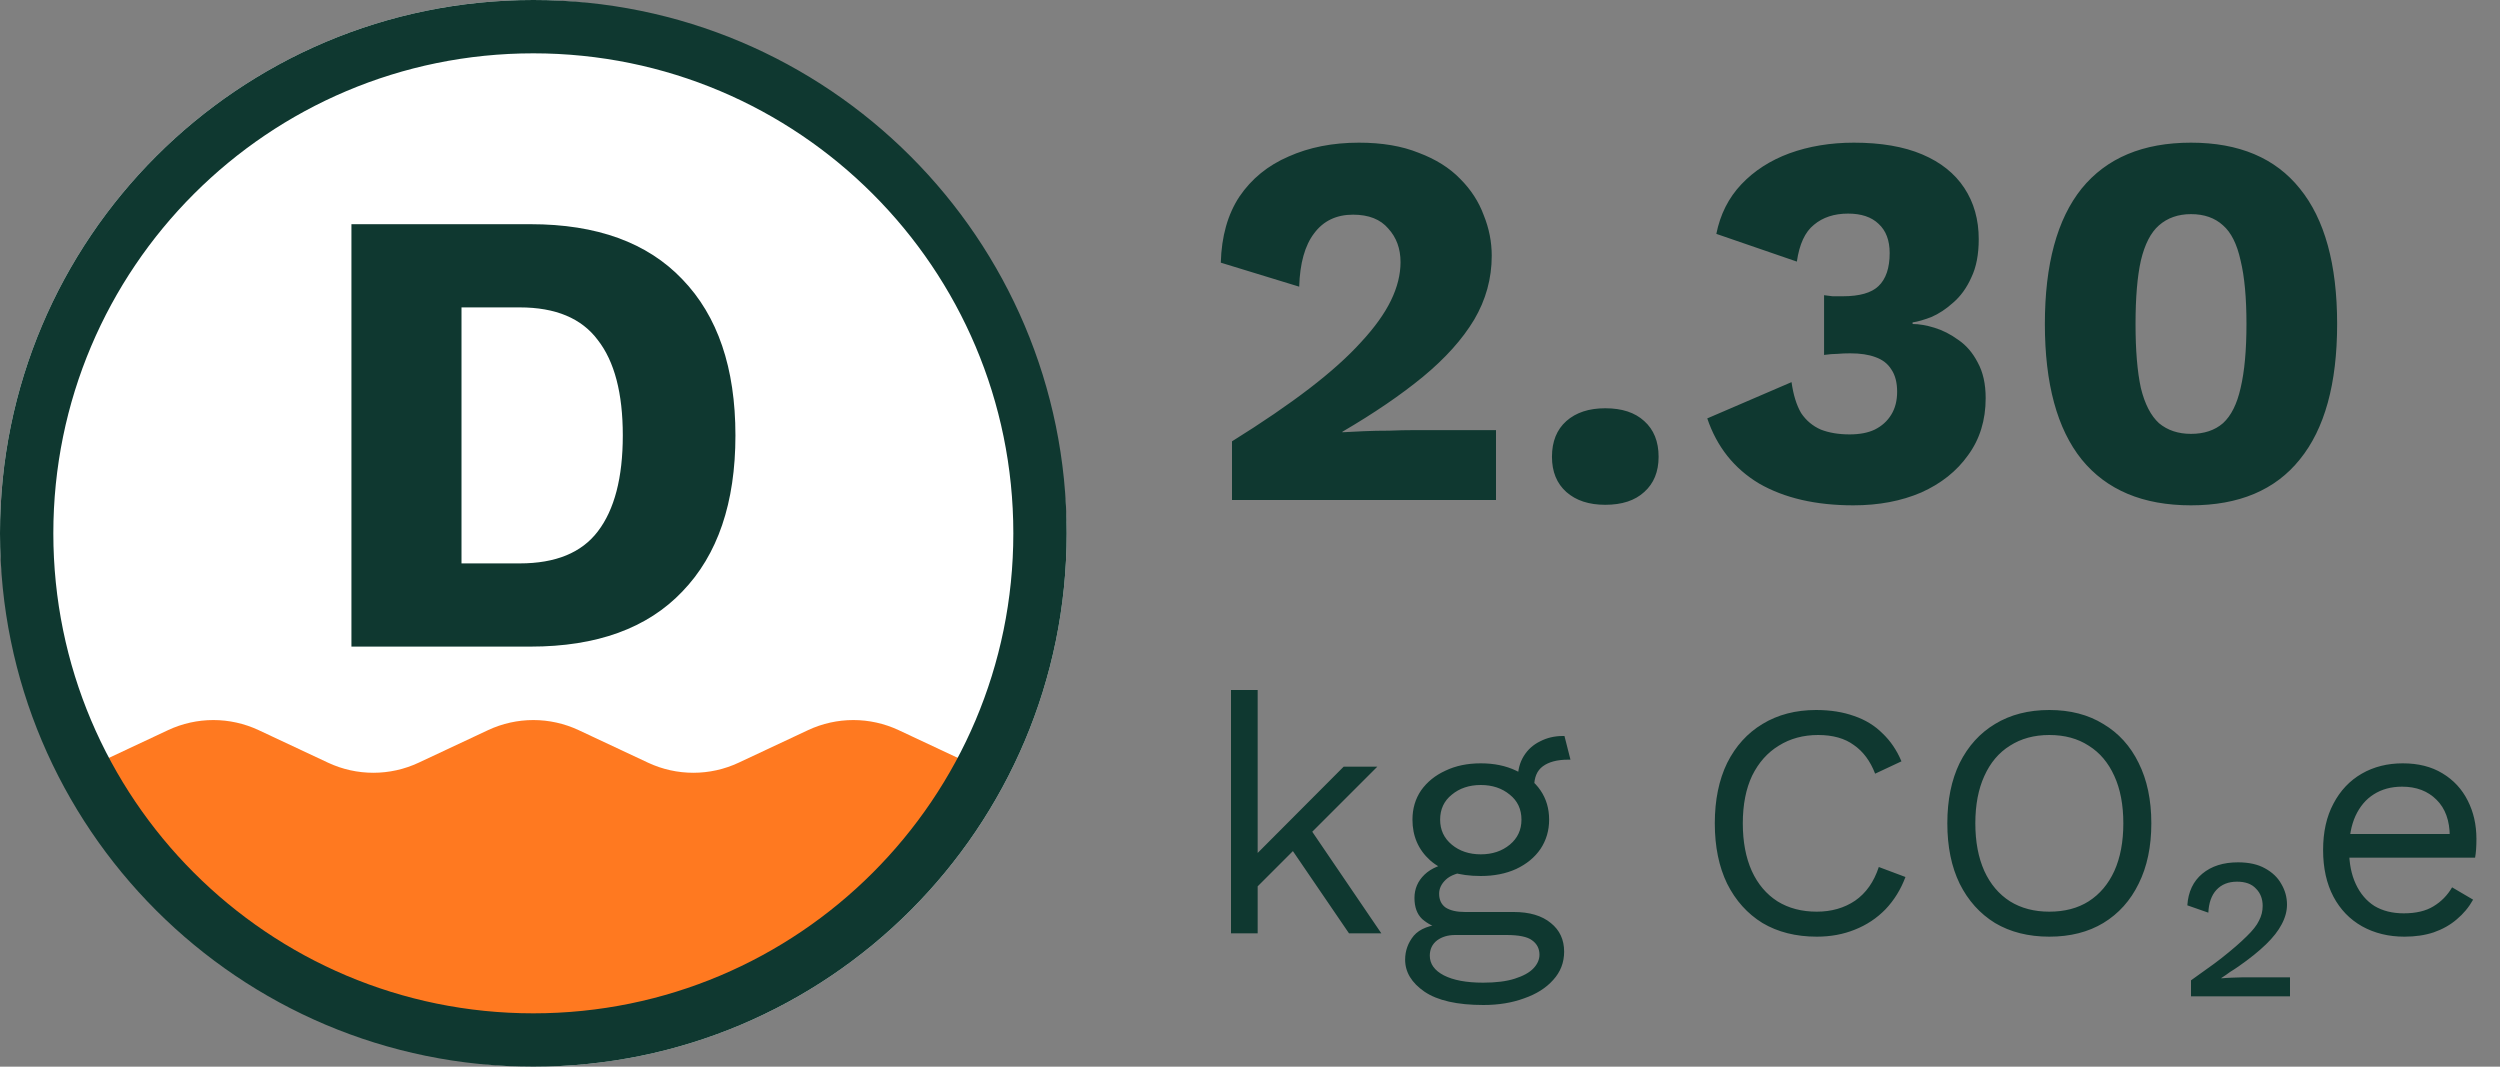 <svg width="75" height="32" viewBox="0 0 75 32" fill="none" xmlns="http://www.w3.org/2000/svg">
<rect x="0" y="0" width="75" height="32" fill="#808080" stroke="none"/>
<rect width="32" height="32" rx="16" fill="white"/>
<path d="M29.095 22.906C26.614 27.601 21.681 30.802 16.001 30.802C10.32 30.802 5.387 27.601 2.906 22.906L5.042 21.904C5.903 21.501 6.898 21.501 7.759 21.904L9.842 22.881C10.703 23.284 11.698 23.284 12.559 22.881L14.642 21.904C15.503 21.501 16.498 21.501 17.359 21.904L19.442 22.881C20.303 23.284 21.298 23.284 22.159 22.881L24.242 21.904C25.103 21.501 26.098 21.501 26.959 21.904L29.095 22.906Z" fill="#FF7920"/>
<path d="M15.919 6.726C17.903 6.726 19.42 7.277 20.469 8.378C21.532 9.478 22.063 11.04 22.063 13.062C22.063 15.085 21.532 16.646 20.469 17.747C19.42 18.848 17.903 19.398 15.919 19.398H10.543V6.726H15.919ZM15.593 16.902C16.668 16.902 17.449 16.582 17.935 15.942C18.434 15.29 18.684 14.33 18.684 13.062C18.684 11.795 18.434 10.842 17.935 10.202C17.449 9.549 16.668 9.222 15.593 9.222H13.845V16.902H15.593Z" fill="#0F3830"/>
<path fill-rule="evenodd" clip-rule="evenodd" d="M16 30.4C23.953 30.4 30.4 23.953 30.4 16C30.4 8.047 23.953 1.6 16 1.6C8.047 1.6 1.6 8.047 1.6 16C1.6 23.953 8.047 30.4 16 30.4ZM16 32C24.837 32 32 24.837 32 16C32 7.163 24.837 0 16 0C7.163 0 0 7.163 0 16C0 24.837 7.163 32 16 32Z" fill="#0F3830"/>
<path d="M36.96 15V13.24C37.867 12.675 38.64 12.147 39.28 11.656C39.92 11.165 40.437 10.701 40.832 10.264C41.237 9.827 41.536 9.411 41.728 9.016C41.92 8.621 42.016 8.237 42.016 7.864C42.016 7.459 41.893 7.123 41.648 6.856C41.413 6.579 41.061 6.44 40.592 6.44C40.091 6.44 39.701 6.627 39.424 7C39.147 7.363 38.997 7.896 38.976 8.6L36.624 7.88C36.645 7.091 36.832 6.429 37.184 5.896C37.547 5.363 38.037 4.963 38.656 4.696C39.275 4.419 39.979 4.28 40.768 4.28C41.461 4.28 42.059 4.381 42.56 4.584C43.072 4.776 43.488 5.037 43.808 5.368C44.128 5.688 44.363 6.051 44.512 6.456C44.672 6.851 44.752 7.256 44.752 7.672C44.752 8.355 44.576 8.995 44.224 9.592C43.872 10.179 43.36 10.749 42.688 11.304C42.027 11.848 41.221 12.397 40.272 12.952V12.968C40.453 12.957 40.667 12.947 40.912 12.936C41.157 12.925 41.413 12.92 41.68 12.92C41.947 12.909 42.187 12.904 42.4 12.904H44.88V15H36.96ZM48.158 12.248C48.66 12.248 49.049 12.376 49.327 12.632C49.614 12.888 49.758 13.245 49.758 13.704C49.758 14.152 49.614 14.504 49.327 14.76C49.049 15.016 48.66 15.144 48.158 15.144C47.668 15.144 47.279 15.016 46.99 14.76C46.703 14.504 46.559 14.152 46.559 13.704C46.559 13.245 46.703 12.888 46.99 12.632C47.279 12.376 47.668 12.248 48.158 12.248ZM55.602 15.16C54.472 15.16 53.528 14.941 52.77 14.504C52.024 14.056 51.506 13.405 51.218 12.552L53.746 11.464C53.8 11.848 53.896 12.157 54.034 12.392C54.184 12.616 54.381 12.781 54.626 12.888C54.872 12.984 55.16 13.032 55.49 13.032C55.789 13.032 56.04 12.984 56.242 12.888C56.456 12.781 56.621 12.632 56.738 12.44C56.856 12.248 56.914 12.019 56.914 11.752C56.914 11.475 56.856 11.251 56.738 11.08C56.632 10.909 56.472 10.787 56.258 10.712C56.056 10.637 55.805 10.6 55.506 10.6C55.368 10.6 55.24 10.605 55.122 10.616C55.005 10.616 54.872 10.627 54.722 10.648V8.856C54.808 8.867 54.893 8.877 54.978 8.888C55.064 8.888 55.165 8.888 55.282 8.888C55.784 8.888 56.141 8.787 56.354 8.584C56.578 8.371 56.69 8.04 56.69 7.592C56.69 7.208 56.578 6.915 56.354 6.712C56.141 6.509 55.837 6.408 55.442 6.408C55.026 6.408 54.685 6.52 54.418 6.744C54.152 6.957 53.981 7.325 53.906 7.848L51.49 7.016C51.608 6.429 51.858 5.933 52.242 5.528C52.626 5.123 53.106 4.813 53.682 4.6C54.269 4.387 54.914 4.28 55.618 4.28C56.429 4.28 57.112 4.397 57.666 4.632C58.221 4.867 58.642 5.203 58.93 5.64C59.218 6.077 59.362 6.589 59.362 7.176C59.362 7.635 59.288 8.019 59.138 8.328C59 8.637 58.818 8.888 58.594 9.08C58.381 9.272 58.162 9.416 57.938 9.512C57.714 9.597 57.528 9.651 57.378 9.672V9.72C57.57 9.72 57.789 9.757 58.034 9.832C58.28 9.907 58.52 10.029 58.754 10.2C58.989 10.36 59.181 10.584 59.33 10.872C59.49 11.16 59.57 11.517 59.57 11.944C59.57 12.605 59.394 13.176 59.042 13.656C58.701 14.136 58.232 14.509 57.634 14.776C57.037 15.032 56.36 15.16 55.602 15.16ZM65.73 15.16C64.29 15.16 63.197 14.701 62.45 13.784C61.714 12.867 61.346 11.512 61.346 9.72C61.346 7.928 61.714 6.573 62.45 5.656C63.197 4.739 64.29 4.28 65.73 4.28C67.17 4.28 68.258 4.739 68.994 5.656C69.74 6.573 70.114 7.928 70.114 9.72C70.114 11.512 69.74 12.867 68.994 13.784C68.258 14.701 67.17 15.16 65.73 15.16ZM65.73 13.016C66.124 13.016 66.445 12.909 66.69 12.696C66.935 12.472 67.111 12.12 67.218 11.64C67.335 11.149 67.394 10.509 67.394 9.72C67.394 8.931 67.335 8.296 67.218 7.816C67.111 7.325 66.935 6.973 66.69 6.76C66.445 6.536 66.124 6.424 65.73 6.424C65.346 6.424 65.026 6.536 64.77 6.76C64.525 6.973 64.343 7.325 64.226 7.816C64.119 8.296 64.066 8.931 64.066 9.72C64.066 10.509 64.119 11.149 64.226 11.64C64.343 12.12 64.525 12.472 64.77 12.696C65.026 12.909 65.346 13.016 65.73 13.016Z" fill="#0F3830"/>
<path d="M41.32 23L39.16 25.16L38.97 25.35L37.33 26.99V25.99L40.31 23H41.32ZM37.73 20.7V28H36.93V20.7H37.73ZM39.23 24.75L41.44 28H40.47L38.56 25.2L39.23 24.75ZM46.934 22.08L47.114 22.79C47.107 22.79 47.097 22.79 47.084 22.79C47.071 22.79 47.057 22.79 47.044 22.79C46.717 22.79 46.464 22.857 46.284 22.99C46.111 23.117 46.024 23.323 46.024 23.61L45.534 23.36C45.534 23.1 45.594 22.873 45.714 22.68C45.834 22.487 45.997 22.34 46.204 22.24C46.41 22.133 46.637 22.08 46.884 22.08C46.891 22.08 46.897 22.08 46.904 22.08C46.917 22.08 46.927 22.08 46.934 22.08ZM45.414 27.36C45.887 27.36 46.257 27.47 46.524 27.69C46.791 27.903 46.924 28.19 46.924 28.55C46.924 28.877 46.814 29.16 46.594 29.4C46.38 29.64 46.09 29.823 45.724 29.95C45.364 30.083 44.957 30.15 44.504 30.15C43.717 30.15 43.127 30.017 42.734 29.75C42.347 29.483 42.154 29.163 42.154 28.79C42.154 28.523 42.24 28.283 42.414 28.07C42.594 27.863 42.894 27.747 43.314 27.72L43.244 27.87C43.017 27.81 42.824 27.71 42.664 27.57C42.511 27.423 42.434 27.213 42.434 26.94C42.434 26.667 42.534 26.433 42.734 26.24C42.941 26.04 43.244 25.917 43.644 25.87L44.174 26.14H44.074C43.747 26.173 43.514 26.257 43.374 26.39C43.24 26.517 43.174 26.657 43.174 26.81C43.174 26.997 43.24 27.137 43.374 27.23C43.514 27.317 43.707 27.36 43.954 27.36H45.414ZM44.494 29.48C44.88 29.48 45.197 29.44 45.444 29.36C45.697 29.28 45.884 29.177 46.004 29.05C46.124 28.923 46.184 28.787 46.184 28.64C46.184 28.46 46.111 28.317 45.964 28.21C45.824 28.103 45.567 28.05 45.194 28.05H43.654C43.441 28.05 43.261 28.103 43.114 28.21C42.967 28.323 42.894 28.477 42.894 28.67C42.894 28.917 43.034 29.113 43.314 29.26C43.6 29.407 43.994 29.48 44.494 29.48ZM44.424 22.9C44.824 22.9 45.177 22.973 45.484 23.12C45.797 23.26 46.041 23.457 46.214 23.71C46.387 23.963 46.474 24.257 46.474 24.59C46.474 24.917 46.387 25.21 46.214 25.47C46.041 25.723 45.797 25.923 45.484 26.07C45.177 26.21 44.824 26.28 44.424 26.28C43.764 26.28 43.257 26.123 42.904 25.81C42.55 25.49 42.374 25.083 42.374 24.59C42.374 24.257 42.461 23.963 42.634 23.71C42.814 23.457 43.057 23.26 43.364 23.12C43.67 22.973 44.024 22.9 44.424 22.9ZM44.424 23.55C44.077 23.55 43.787 23.647 43.554 23.84C43.321 24.027 43.204 24.277 43.204 24.59C43.204 24.897 43.321 25.147 43.554 25.34C43.787 25.533 44.077 25.63 44.424 25.63C44.77 25.63 45.06 25.533 45.294 25.34C45.527 25.147 45.644 24.897 45.644 24.59C45.644 24.277 45.527 24.027 45.294 23.84C45.06 23.647 44.77 23.55 44.424 23.55ZM57.164 26.31C57.024 26.683 56.824 27.007 56.564 27.28C56.304 27.547 55.998 27.75 55.644 27.89C55.298 28.03 54.918 28.1 54.504 28.1C53.878 28.1 53.334 27.963 52.874 27.69C52.421 27.41 52.068 27.017 51.814 26.51C51.568 26.003 51.444 25.4 51.444 24.7C51.444 24 51.568 23.397 51.814 22.89C52.068 22.383 52.421 21.993 52.874 21.72C53.334 21.44 53.871 21.3 54.484 21.3C54.911 21.3 55.291 21.36 55.624 21.48C55.958 21.593 56.241 21.767 56.474 22C56.714 22.227 56.904 22.507 57.044 22.84L56.254 23.21C56.108 22.83 55.894 22.543 55.614 22.35C55.341 22.15 54.984 22.05 54.544 22.05C54.098 22.05 53.704 22.157 53.364 22.37C53.024 22.577 52.758 22.877 52.564 23.27C52.378 23.663 52.284 24.14 52.284 24.7C52.284 25.253 52.374 25.73 52.554 26.13C52.734 26.523 52.991 26.827 53.324 27.04C53.658 27.247 54.051 27.35 54.504 27.35C54.944 27.35 55.328 27.24 55.654 27.02C55.981 26.793 56.218 26.457 56.364 26.01L57.164 26.31ZM61.48 21.3C62.106 21.3 62.646 21.44 63.1 21.72C63.56 21.993 63.913 22.383 64.16 22.89C64.413 23.397 64.54 24 64.54 24.7C64.54 25.4 64.413 26.003 64.16 26.51C63.913 27.017 63.56 27.41 63.1 27.69C62.646 27.963 62.106 28.1 61.48 28.1C60.853 28.1 60.31 27.963 59.85 27.69C59.396 27.41 59.043 27.017 58.79 26.51C58.543 26.003 58.42 25.4 58.42 24.7C58.42 24 58.543 23.397 58.79 22.89C59.043 22.383 59.396 21.993 59.85 21.72C60.31 21.44 60.853 21.3 61.48 21.3ZM61.48 22.05C61.026 22.05 60.633 22.157 60.3 22.37C59.966 22.577 59.71 22.88 59.53 23.28C59.35 23.673 59.26 24.147 59.26 24.7C59.26 25.253 59.35 25.73 59.53 26.13C59.71 26.523 59.966 26.827 60.3 27.04C60.633 27.247 61.026 27.35 61.48 27.35C61.94 27.35 62.333 27.247 62.66 27.04C62.993 26.827 63.25 26.523 63.43 26.13C63.61 25.73 63.7 25.253 63.7 24.7C63.7 24.147 63.61 23.673 63.43 23.28C63.25 22.88 62.993 22.577 62.66 22.37C62.333 22.157 61.94 22.05 61.48 22.05ZM65.73 29.89V29.41C65.884 29.297 66.037 29.187 66.19 29.08C66.344 28.973 66.497 28.86 66.65 28.74C66.97 28.487 67.22 28.27 67.4 28.09C67.58 27.917 67.704 27.76 67.77 27.62C67.844 27.48 67.88 27.333 67.88 27.18C67.88 26.967 67.814 26.793 67.68 26.66C67.554 26.52 67.364 26.45 67.11 26.45C66.85 26.45 66.644 26.533 66.49 26.7C66.344 26.86 66.264 27.087 66.25 27.38L65.62 27.16C65.647 26.753 65.797 26.437 66.07 26.21C66.344 25.983 66.7 25.87 67.14 25.87C67.467 25.87 67.737 25.93 67.95 26.05C68.17 26.17 68.334 26.327 68.44 26.52C68.554 26.713 68.61 26.92 68.61 27.14C68.61 27.333 68.557 27.53 68.45 27.73C68.35 27.923 68.194 28.123 67.98 28.33C67.767 28.537 67.494 28.757 67.16 28.99C67.074 29.05 66.987 29.107 66.9 29.16C66.82 29.22 66.734 29.28 66.64 29.34V29.35C66.7 29.343 66.804 29.337 66.95 29.33C67.104 29.323 67.214 29.32 67.28 29.32H68.7V29.89H65.73ZM72.133 28.1C71.659 28.1 71.236 27.997 70.863 27.79C70.496 27.583 70.209 27.287 70.003 26.9C69.796 26.507 69.693 26.04 69.693 25.5C69.693 24.96 69.796 24.497 70.003 24.11C70.209 23.717 70.493 23.417 70.853 23.21C71.213 23.003 71.623 22.9 72.083 22.9C72.549 22.9 72.946 23 73.273 23.2C73.606 23.4 73.859 23.673 74.033 24.02C74.206 24.36 74.293 24.743 74.293 25.17C74.293 25.283 74.289 25.387 74.283 25.48C74.276 25.573 74.266 25.657 74.253 25.73H70.213V25.02H73.903L73.493 25.1C73.493 24.62 73.359 24.25 73.093 23.99C72.833 23.73 72.489 23.6 72.063 23.6C71.736 23.6 71.453 23.677 71.213 23.83C70.979 23.977 70.796 24.193 70.663 24.48C70.536 24.76 70.473 25.1 70.473 25.5C70.473 25.893 70.539 26.233 70.673 26.52C70.806 26.807 70.993 27.027 71.233 27.18C71.479 27.327 71.773 27.4 72.113 27.4C72.479 27.4 72.776 27.33 73.003 27.19C73.236 27.05 73.423 26.86 73.563 26.62L74.193 26.99C74.066 27.217 73.903 27.413 73.703 27.58C73.509 27.747 73.279 27.877 73.013 27.97C72.753 28.057 72.459 28.1 72.133 28.1Z" fill="#0F3830"/>
</svg>
